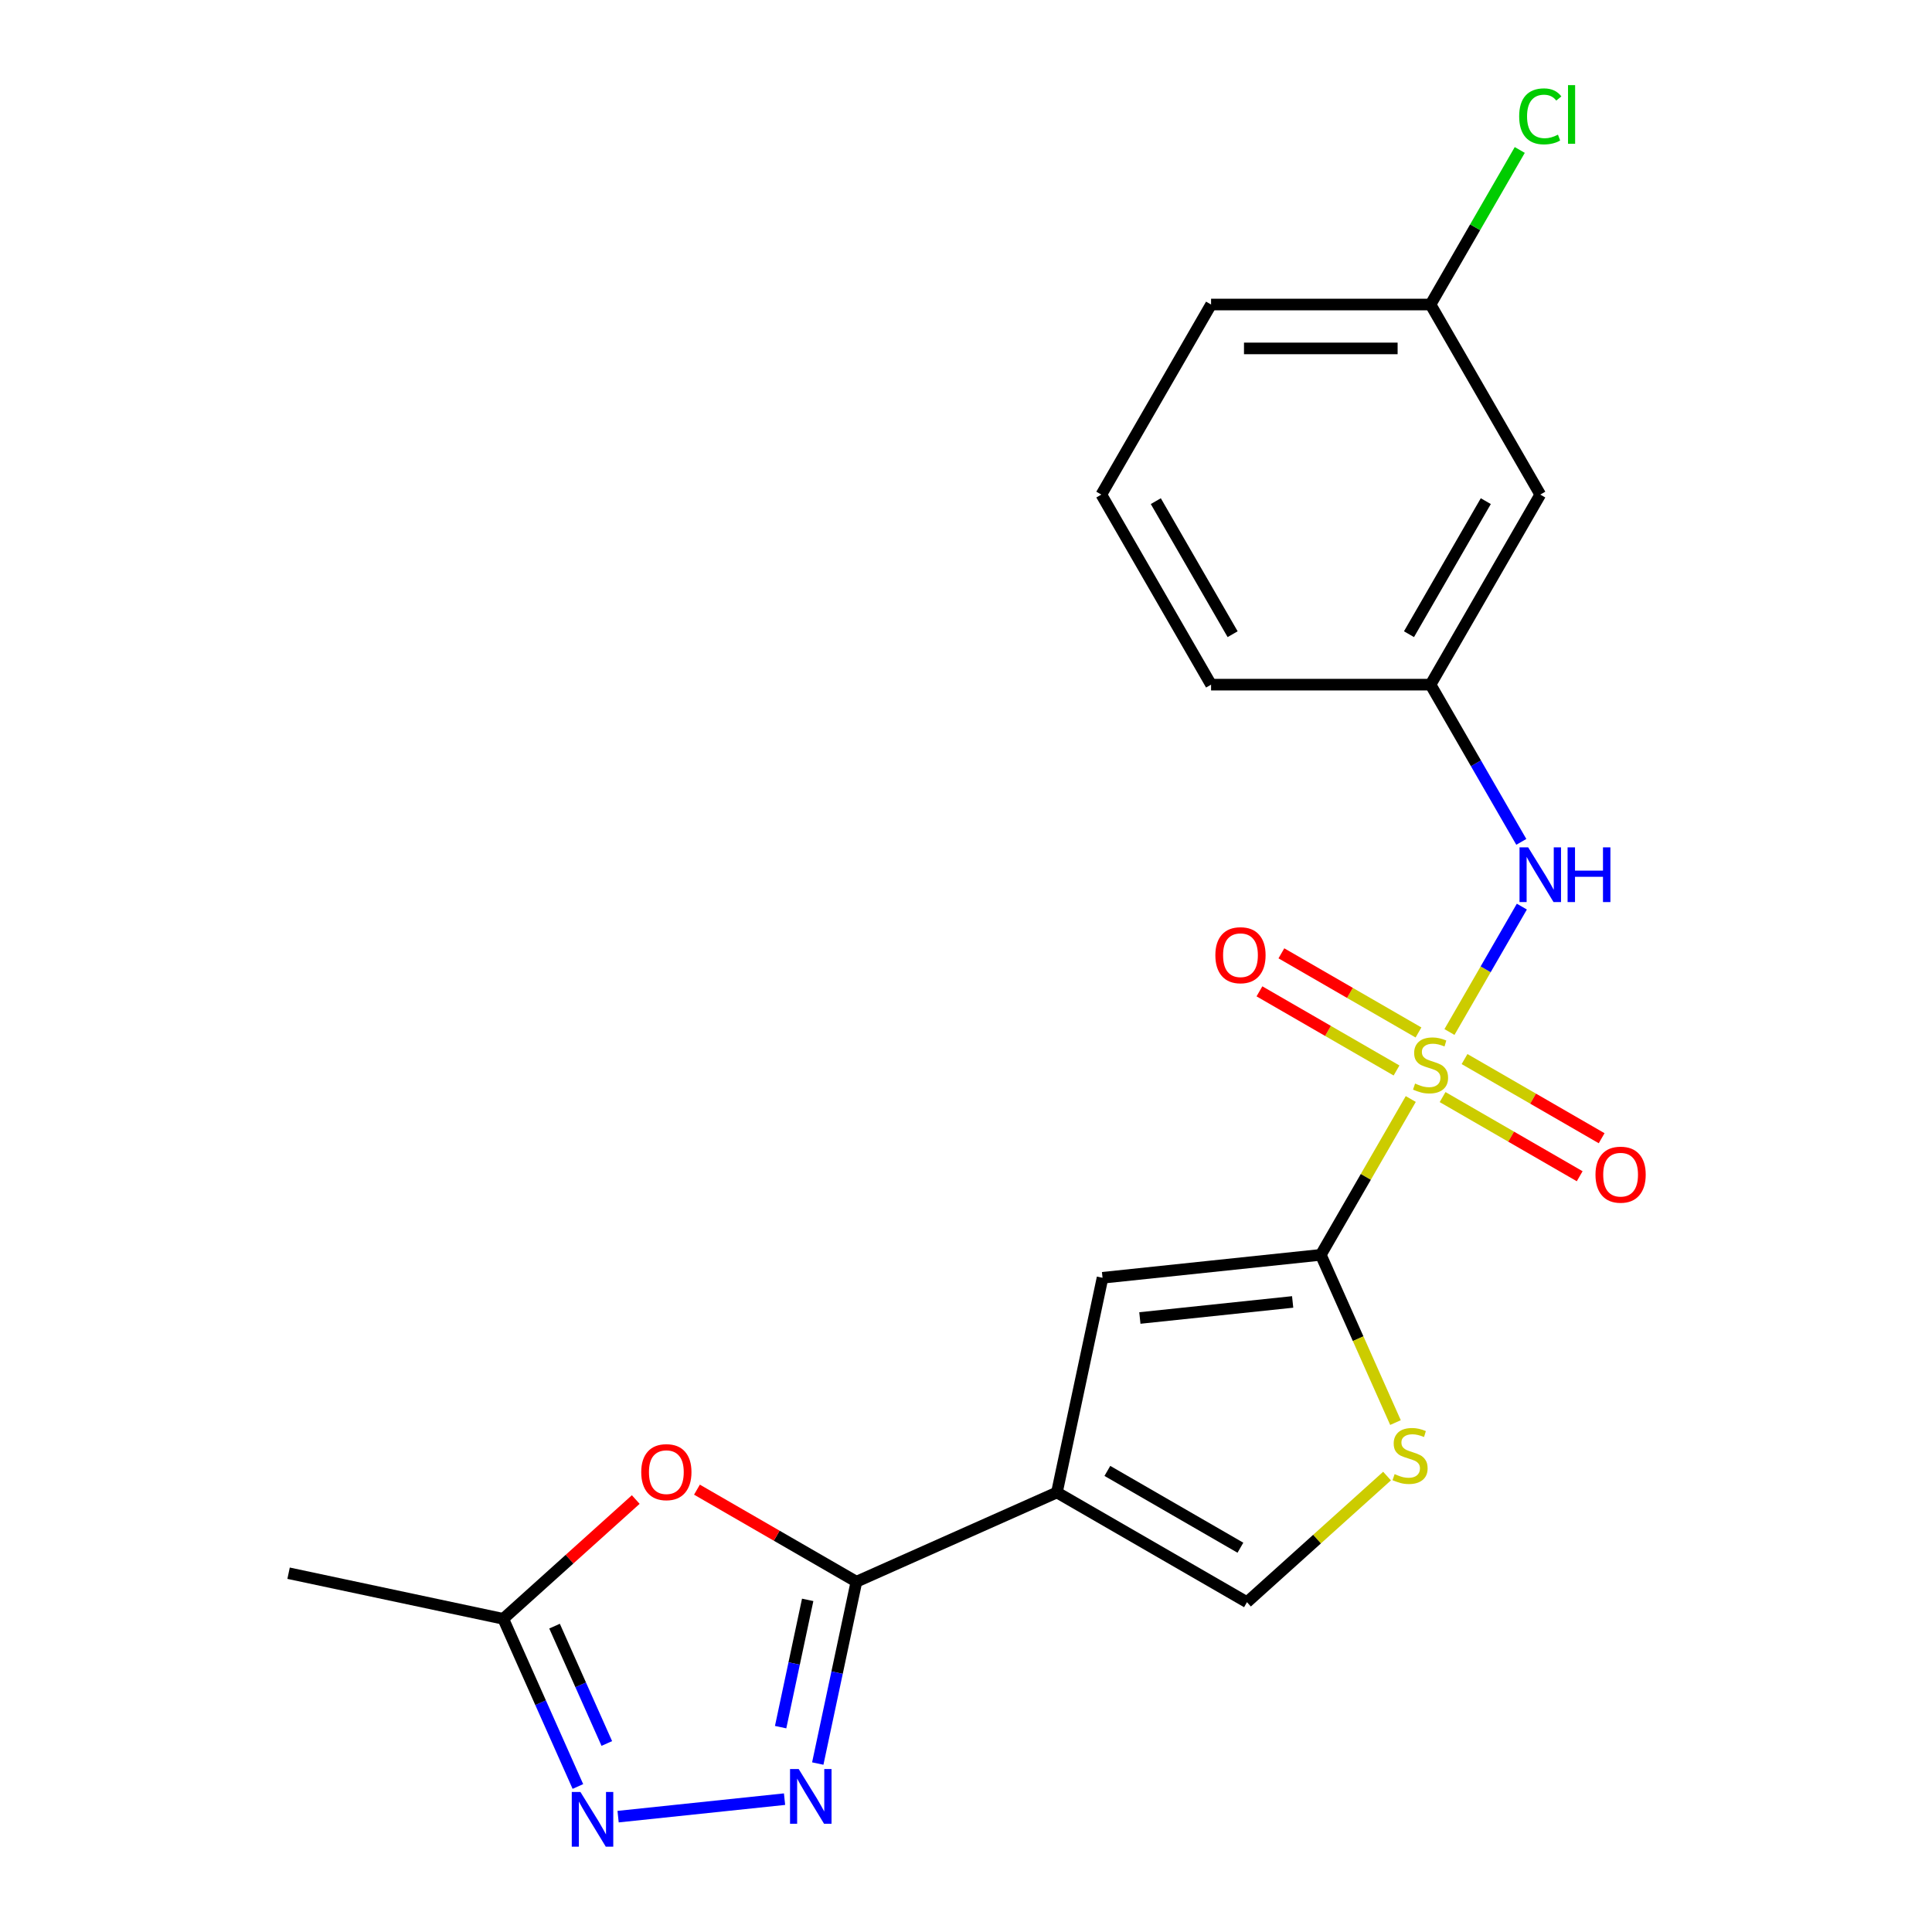 <?xml version='1.0' encoding='iso-8859-1'?>
<svg version='1.1' baseProfile='full'
              xmlns='http://www.w3.org/2000/svg'
                      xmlns:rdkit='http://www.rdkit.org/xml'
                      xmlns:xlink='http://www.w3.org/1999/xlink'
                  xml:space='preserve'
width='1000px' height='1000px' viewBox='0 0 1000 1000'>
<!-- END OF HEADER -->
<rect style='opacity:1.0;fill:#FFFFFF;stroke:none' width='1000' height='1000' x='0' y='0'> </rect>
<path class='bond-0' d='M 730.213,568.848 L 706.93,609.176' style='fill:none;fill-rule:evenodd;stroke:#CCCC00;stroke-width:6px;stroke-linecap:butt;stroke-linejoin:miter;stroke-opacity:1' />
<path class='bond-0' d='M 706.93,609.176 L 683.646,649.505' style='fill:none;fill-rule:evenodd;stroke:#000000;stroke-width:6px;stroke-linecap:butt;stroke-linejoin:miter;stroke-opacity:1' />
<path class='bond-9' d='M 750.236,534.168 L 768.973,501.714' style='fill:none;fill-rule:evenodd;stroke:#CCCC00;stroke-width:6px;stroke-linecap:butt;stroke-linejoin:miter;stroke-opacity:1' />
<path class='bond-9' d='M 768.973,501.714 L 787.71,469.261' style='fill:none;fill-rule:evenodd;stroke:#0000FF;stroke-width:6px;stroke-linecap:butt;stroke-linejoin:miter;stroke-opacity:1' />
<path class='bond-11' d='M 734.204,534.408 L 698.723,513.923' style='fill:none;fill-rule:evenodd;stroke:#CCCC00;stroke-width:6px;stroke-linecap:butt;stroke-linejoin:miter;stroke-opacity:1' />
<path class='bond-11' d='M 698.723,513.923 L 663.243,493.439' style='fill:none;fill-rule:evenodd;stroke:#FF0000;stroke-width:6px;stroke-linecap:butt;stroke-linejoin:miter;stroke-opacity:1' />
<path class='bond-11' d='M 722.844,554.083 L 687.364,533.599' style='fill:none;fill-rule:evenodd;stroke:#CCCC00;stroke-width:6px;stroke-linecap:butt;stroke-linejoin:miter;stroke-opacity:1' />
<path class='bond-11' d='M 687.364,533.599 L 651.883,513.114' style='fill:none;fill-rule:evenodd;stroke:#FF0000;stroke-width:6px;stroke-linecap:butt;stroke-linejoin:miter;stroke-opacity:1' />
<path class='bond-12' d='M 746.684,567.847 L 782.165,588.332' style='fill:none;fill-rule:evenodd;stroke:#CCCC00;stroke-width:6px;stroke-linecap:butt;stroke-linejoin:miter;stroke-opacity:1' />
<path class='bond-12' d='M 782.165,588.332 L 817.645,608.817' style='fill:none;fill-rule:evenodd;stroke:#FF0000;stroke-width:6px;stroke-linecap:butt;stroke-linejoin:miter;stroke-opacity:1' />
<path class='bond-12' d='M 758.044,548.172 L 793.524,568.657' style='fill:none;fill-rule:evenodd;stroke:#CCCC00;stroke-width:6px;stroke-linecap:butt;stroke-linejoin:miter;stroke-opacity:1' />
<path class='bond-12' d='M 793.524,568.657 L 829.005,589.142' style='fill:none;fill-rule:evenodd;stroke:#FF0000;stroke-width:6px;stroke-linecap:butt;stroke-linejoin:miter;stroke-opacity:1' />
<path class='bond-4' d='M 683.646,649.505 L 570.672,661.379' style='fill:none;fill-rule:evenodd;stroke:#000000;stroke-width:6px;stroke-linecap:butt;stroke-linejoin:miter;stroke-opacity:1' />
<path class='bond-4' d='M 669.075,673.881 L 589.993,682.192' style='fill:none;fill-rule:evenodd;stroke:#000000;stroke-width:6px;stroke-linecap:butt;stroke-linejoin:miter;stroke-opacity:1' />
<path class='bond-7' d='M 683.646,649.505 L 702.972,692.912' style='fill:none;fill-rule:evenodd;stroke:#000000;stroke-width:6px;stroke-linecap:butt;stroke-linejoin:miter;stroke-opacity:1' />
<path class='bond-7' d='M 702.972,692.912 L 722.299,736.32' style='fill:none;fill-rule:evenodd;stroke:#CCCC00;stroke-width:6px;stroke-linecap:butt;stroke-linejoin:miter;stroke-opacity:1' />
<path class='bond-1' d='M 547.055,772.492 L 570.672,661.379' style='fill:none;fill-rule:evenodd;stroke:#000000;stroke-width:6px;stroke-linecap:butt;stroke-linejoin:miter;stroke-opacity:1' />
<path class='bond-2' d='M 547.055,772.492 L 443.279,818.696' style='fill:none;fill-rule:evenodd;stroke:#000000;stroke-width:6px;stroke-linecap:butt;stroke-linejoin:miter;stroke-opacity:1' />
<path class='bond-21' d='M 547.055,772.492 L 645.431,829.29' style='fill:none;fill-rule:evenodd;stroke:#000000;stroke-width:6px;stroke-linecap:butt;stroke-linejoin:miter;stroke-opacity:1' />
<path class='bond-21' d='M 573.171,761.337 L 642.035,801.095' style='fill:none;fill-rule:evenodd;stroke:#000000;stroke-width:6px;stroke-linecap:butt;stroke-linejoin:miter;stroke-opacity:1' />
<path class='bond-3' d='M 443.279,818.696 L 433.277,865.753' style='fill:none;fill-rule:evenodd;stroke:#000000;stroke-width:6px;stroke-linecap:butt;stroke-linejoin:miter;stroke-opacity:1' />
<path class='bond-3' d='M 433.277,865.753 L 423.275,912.81' style='fill:none;fill-rule:evenodd;stroke:#0000FF;stroke-width:6px;stroke-linecap:butt;stroke-linejoin:miter;stroke-opacity:1' />
<path class='bond-3' d='M 418.056,828.089 L 411.055,861.029' style='fill:none;fill-rule:evenodd;stroke:#000000;stroke-width:6px;stroke-linecap:butt;stroke-linejoin:miter;stroke-opacity:1' />
<path class='bond-3' d='M 411.055,861.029 L 404.053,893.969' style='fill:none;fill-rule:evenodd;stroke:#0000FF;stroke-width:6px;stroke-linecap:butt;stroke-linejoin:miter;stroke-opacity:1' />
<path class='bond-5' d='M 443.279,818.696 L 402.011,794.87' style='fill:none;fill-rule:evenodd;stroke:#000000;stroke-width:6px;stroke-linecap:butt;stroke-linejoin:miter;stroke-opacity:1' />
<path class='bond-5' d='M 402.011,794.87 L 360.742,771.043' style='fill:none;fill-rule:evenodd;stroke:#FF0000;stroke-width:6px;stroke-linecap:butt;stroke-linejoin:miter;stroke-opacity:1' />
<path class='bond-6' d='M 406.082,931.237 L 319.926,940.292' style='fill:none;fill-rule:evenodd;stroke:#0000FF;stroke-width:6px;stroke-linecap:butt;stroke-linejoin:miter;stroke-opacity:1' />
<path class='bond-10' d='M 329.063,776.16 L 294.773,807.034' style='fill:none;fill-rule:evenodd;stroke:#FF0000;stroke-width:6px;stroke-linecap:butt;stroke-linejoin:miter;stroke-opacity:1' />
<path class='bond-10' d='M 294.773,807.034 L 260.484,837.908' style='fill:none;fill-rule:evenodd;stroke:#000000;stroke-width:6px;stroke-linecap:butt;stroke-linejoin:miter;stroke-opacity:1' />
<path class='bond-23' d='M 299.119,924.684 L 279.802,881.296' style='fill:none;fill-rule:evenodd;stroke:#0000FF;stroke-width:6px;stroke-linecap:butt;stroke-linejoin:miter;stroke-opacity:1' />
<path class='bond-23' d='M 279.802,881.296 L 260.484,837.908' style='fill:none;fill-rule:evenodd;stroke:#000000;stroke-width:6px;stroke-linecap:butt;stroke-linejoin:miter;stroke-opacity:1' />
<path class='bond-23' d='M 314.079,902.427 L 300.557,872.055' style='fill:none;fill-rule:evenodd;stroke:#0000FF;stroke-width:6px;stroke-linecap:butt;stroke-linejoin:miter;stroke-opacity:1' />
<path class='bond-23' d='M 300.557,872.055 L 287.035,841.684' style='fill:none;fill-rule:evenodd;stroke:#000000;stroke-width:6px;stroke-linecap:butt;stroke-linejoin:miter;stroke-opacity:1' />
<path class='bond-8' d='M 717.93,764.012 L 681.681,796.651' style='fill:none;fill-rule:evenodd;stroke:#CCCC00;stroke-width:6px;stroke-linecap:butt;stroke-linejoin:miter;stroke-opacity:1' />
<path class='bond-8' d='M 681.681,796.651 L 645.431,829.29' style='fill:none;fill-rule:evenodd;stroke:#000000;stroke-width:6px;stroke-linecap:butt;stroke-linejoin:miter;stroke-opacity:1' />
<path class='bond-13' d='M 787.427,435.751 L 763.936,395.062' style='fill:none;fill-rule:evenodd;stroke:#0000FF;stroke-width:6px;stroke-linecap:butt;stroke-linejoin:miter;stroke-opacity:1' />
<path class='bond-13' d='M 763.936,395.062 L 740.444,354.374' style='fill:none;fill-rule:evenodd;stroke:#000000;stroke-width:6px;stroke-linecap:butt;stroke-linejoin:miter;stroke-opacity:1' />
<path class='bond-17' d='M 260.484,837.908 L 149.371,814.291' style='fill:none;fill-rule:evenodd;stroke:#000000;stroke-width:6px;stroke-linecap:butt;stroke-linejoin:miter;stroke-opacity:1' />
<path class='bond-14' d='M 740.444,354.374 L 797.242,255.997' style='fill:none;fill-rule:evenodd;stroke:#000000;stroke-width:6px;stroke-linecap:butt;stroke-linejoin:miter;stroke-opacity:1' />
<path class='bond-14' d='M 729.288,328.258 L 769.047,259.394' style='fill:none;fill-rule:evenodd;stroke:#000000;stroke-width:6px;stroke-linecap:butt;stroke-linejoin:miter;stroke-opacity:1' />
<path class='bond-19' d='M 740.444,354.374 L 626.848,354.374' style='fill:none;fill-rule:evenodd;stroke:#000000;stroke-width:6px;stroke-linecap:butt;stroke-linejoin:miter;stroke-opacity:1' />
<path class='bond-15' d='M 797.242,255.997 L 740.444,157.62' style='fill:none;fill-rule:evenodd;stroke:#000000;stroke-width:6px;stroke-linecap:butt;stroke-linejoin:miter;stroke-opacity:1' />
<path class='bond-16' d='M 740.444,157.62 L 763.537,117.621' style='fill:none;fill-rule:evenodd;stroke:#000000;stroke-width:6px;stroke-linecap:butt;stroke-linejoin:miter;stroke-opacity:1' />
<path class='bond-16' d='M 763.537,117.621 L 786.63,77.623' style='fill:none;fill-rule:evenodd;stroke:#00CC00;stroke-width:6px;stroke-linecap:butt;stroke-linejoin:miter;stroke-opacity:1' />
<path class='bond-22' d='M 740.444,157.62 L 626.848,157.62' style='fill:none;fill-rule:evenodd;stroke:#000000;stroke-width:6px;stroke-linecap:butt;stroke-linejoin:miter;stroke-opacity:1' />
<path class='bond-22' d='M 723.405,180.339 L 643.887,180.339' style='fill:none;fill-rule:evenodd;stroke:#000000;stroke-width:6px;stroke-linecap:butt;stroke-linejoin:miter;stroke-opacity:1' />
<path class='bond-18' d='M 570.05,255.997 L 626.848,354.374' style='fill:none;fill-rule:evenodd;stroke:#000000;stroke-width:6px;stroke-linecap:butt;stroke-linejoin:miter;stroke-opacity:1' />
<path class='bond-18' d='M 598.245,259.394 L 638.004,328.258' style='fill:none;fill-rule:evenodd;stroke:#000000;stroke-width:6px;stroke-linecap:butt;stroke-linejoin:miter;stroke-opacity:1' />
<path class='bond-20' d='M 570.05,255.997 L 626.848,157.62' style='fill:none;fill-rule:evenodd;stroke:#000000;stroke-width:6px;stroke-linecap:butt;stroke-linejoin:miter;stroke-opacity:1' />
<path  class='atom-0' d='M 732.444 560.848
Q 732.764 560.968, 734.084 561.528
Q 735.404 562.088, 736.844 562.448
Q 738.324 562.768, 739.764 562.768
Q 742.444 562.768, 744.004 561.488
Q 745.564 560.168, 745.564 557.888
Q 745.564 556.328, 744.764 555.368
Q 744.004 554.408, 742.804 553.888
Q 741.604 553.368, 739.604 552.768
Q 737.084 552.008, 735.564 551.288
Q 734.084 550.568, 733.004 549.048
Q 731.964 547.528, 731.964 544.968
Q 731.964 541.408, 734.364 539.208
Q 736.804 537.008, 741.604 537.008
Q 744.884 537.008, 748.604 538.568
L 747.684 541.648
Q 744.284 540.248, 741.724 540.248
Q 738.964 540.248, 737.444 541.408
Q 735.924 542.528, 735.964 544.488
Q 735.964 546.008, 736.724 546.928
Q 737.524 547.848, 738.644 548.368
Q 739.804 548.888, 741.724 549.488
Q 744.284 550.288, 745.804 551.088
Q 747.324 551.888, 748.404 553.528
Q 749.524 555.128, 749.524 557.888
Q 749.524 561.808, 746.884 563.928
Q 744.284 566.008, 739.924 566.008
Q 737.404 566.008, 735.484 565.448
Q 733.604 564.928, 731.364 564.008
L 732.444 560.848
' fill='#CCCC00'/>
<path  class='atom-4' d='M 413.402 915.649
L 422.682 930.649
Q 423.602 932.129, 425.082 934.809
Q 426.562 937.489, 426.642 937.649
L 426.642 915.649
L 430.402 915.649
L 430.402 943.969
L 426.522 943.969
L 416.562 927.569
Q 415.402 925.649, 414.162 923.449
Q 412.962 921.249, 412.602 920.569
L 412.602 943.969
L 408.922 943.969
L 408.922 915.649
L 413.402 915.649
' fill='#0000FF'/>
<path  class='atom-6' d='M 331.903 761.978
Q 331.903 755.178, 335.263 751.378
Q 338.623 747.578, 344.903 747.578
Q 351.183 747.578, 354.543 751.378
Q 357.903 755.178, 357.903 761.978
Q 357.903 768.858, 354.503 772.778
Q 351.103 776.658, 344.903 776.658
Q 338.663 776.658, 335.263 772.778
Q 331.903 768.898, 331.903 761.978
M 344.903 773.458
Q 349.223 773.458, 351.543 770.578
Q 353.903 767.658, 353.903 761.978
Q 353.903 756.418, 351.543 753.618
Q 349.223 750.778, 344.903 750.778
Q 340.583 750.778, 338.223 753.578
Q 335.903 756.378, 335.903 761.978
Q 335.903 767.698, 338.223 770.578
Q 340.583 773.458, 344.903 773.458
' fill='#FF0000'/>
<path  class='atom-7' d='M 300.428 927.523
L 309.708 942.523
Q 310.628 944.003, 312.108 946.683
Q 313.588 949.363, 313.668 949.523
L 313.668 927.523
L 317.428 927.523
L 317.428 955.843
L 313.548 955.843
L 303.588 939.443
Q 302.428 937.523, 301.188 935.323
Q 299.988 933.123, 299.628 932.443
L 299.628 955.843
L 295.948 955.843
L 295.948 927.523
L 300.428 927.523
' fill='#0000FF'/>
<path  class='atom-8' d='M 721.85 763
Q 722.17 763.12, 723.49 763.68
Q 724.81 764.24, 726.25 764.6
Q 727.73 764.92, 729.17 764.92
Q 731.85 764.92, 733.41 763.64
Q 734.97 762.32, 734.97 760.04
Q 734.97 758.48, 734.17 757.52
Q 733.41 756.56, 732.21 756.04
Q 731.01 755.52, 729.01 754.92
Q 726.49 754.16, 724.97 753.44
Q 723.49 752.72, 722.41 751.2
Q 721.37 749.68, 721.37 747.12
Q 721.37 743.56, 723.77 741.36
Q 726.21 739.16, 731.01 739.16
Q 734.29 739.16, 738.01 740.72
L 737.09 743.8
Q 733.69 742.4, 731.13 742.4
Q 728.37 742.4, 726.85 743.56
Q 725.33 744.68, 725.37 746.64
Q 725.37 748.16, 726.13 749.08
Q 726.93 750, 728.05 750.52
Q 729.21 751.04, 731.13 751.64
Q 733.69 752.44, 735.21 753.24
Q 736.73 754.04, 737.81 755.68
Q 738.93 757.28, 738.93 760.04
Q 738.93 763.96, 736.29 766.08
Q 733.69 768.16, 729.33 768.16
Q 726.81 768.16, 724.89 767.6
Q 723.01 767.08, 720.77 766.16
L 721.85 763
' fill='#CCCC00'/>
<path  class='atom-10' d='M 790.982 438.591
L 800.262 453.591
Q 801.182 455.071, 802.662 457.751
Q 804.142 460.431, 804.222 460.591
L 804.222 438.591
L 807.982 438.591
L 807.982 466.911
L 804.102 466.911
L 794.142 450.511
Q 792.982 448.591, 791.742 446.391
Q 790.542 444.191, 790.182 443.511
L 790.182 466.911
L 786.502 466.911
L 786.502 438.591
L 790.982 438.591
' fill='#0000FF'/>
<path  class='atom-10' d='M 811.382 438.591
L 815.222 438.591
L 815.222 450.631
L 829.702 450.631
L 829.702 438.591
L 833.542 438.591
L 833.542 466.911
L 829.702 466.911
L 829.702 453.831
L 815.222 453.831
L 815.222 466.911
L 811.382 466.911
L 811.382 438.591
' fill='#0000FF'/>
<path  class='atom-12' d='M 629.067 494.41
Q 629.067 487.61, 632.427 483.81
Q 635.787 480.01, 642.067 480.01
Q 648.347 480.01, 651.707 483.81
Q 655.067 487.61, 655.067 494.41
Q 655.067 501.29, 651.667 505.21
Q 648.267 509.09, 642.067 509.09
Q 635.827 509.09, 632.427 505.21
Q 629.067 501.33, 629.067 494.41
M 642.067 505.89
Q 646.387 505.89, 648.707 503.01
Q 651.067 500.09, 651.067 494.41
Q 651.067 488.85, 648.707 486.05
Q 646.387 483.21, 642.067 483.21
Q 637.747 483.21, 635.387 486.01
Q 633.067 488.81, 633.067 494.41
Q 633.067 500.13, 635.387 503.01
Q 637.747 505.89, 642.067 505.89
' fill='#FF0000'/>
<path  class='atom-13' d='M 825.821 608.006
Q 825.821 601.206, 829.181 597.406
Q 832.541 593.606, 838.821 593.606
Q 845.101 593.606, 848.461 597.406
Q 851.821 601.206, 851.821 608.006
Q 851.821 614.886, 848.421 618.806
Q 845.021 622.686, 838.821 622.686
Q 832.581 622.686, 829.181 618.806
Q 825.821 614.926, 825.821 608.006
M 838.821 619.486
Q 843.141 619.486, 845.461 616.606
Q 847.821 613.686, 847.821 608.006
Q 847.821 602.446, 845.461 599.646
Q 843.141 596.806, 838.821 596.806
Q 834.501 596.806, 832.141 599.606
Q 829.821 602.406, 829.821 608.006
Q 829.821 613.726, 832.141 616.606
Q 834.501 619.486, 838.821 619.486
' fill='#FF0000'/>
<path  class='atom-17' d='M 786.322 60.223
Q 786.322 53.183, 789.602 49.503
Q 792.922 45.783, 799.202 45.783
Q 805.042 45.783, 808.162 49.903
L 805.522 52.063
Q 803.242 49.063, 799.202 49.063
Q 794.922 49.063, 792.642 51.943
Q 790.402 54.783, 790.402 60.223
Q 790.402 65.823, 792.722 68.703
Q 795.082 71.583, 799.642 71.583
Q 802.762 71.583, 806.402 69.703
L 807.522 72.703
Q 806.042 73.663, 803.802 74.223
Q 801.562 74.783, 799.082 74.783
Q 792.922 74.783, 789.602 71.023
Q 786.322 67.263, 786.322 60.223
' fill='#00CC00'/>
<path  class='atom-17' d='M 811.602 44.063
L 815.282 44.063
L 815.282 74.423
L 811.602 74.423
L 811.602 44.063
' fill='#00CC00'/>
</svg>
